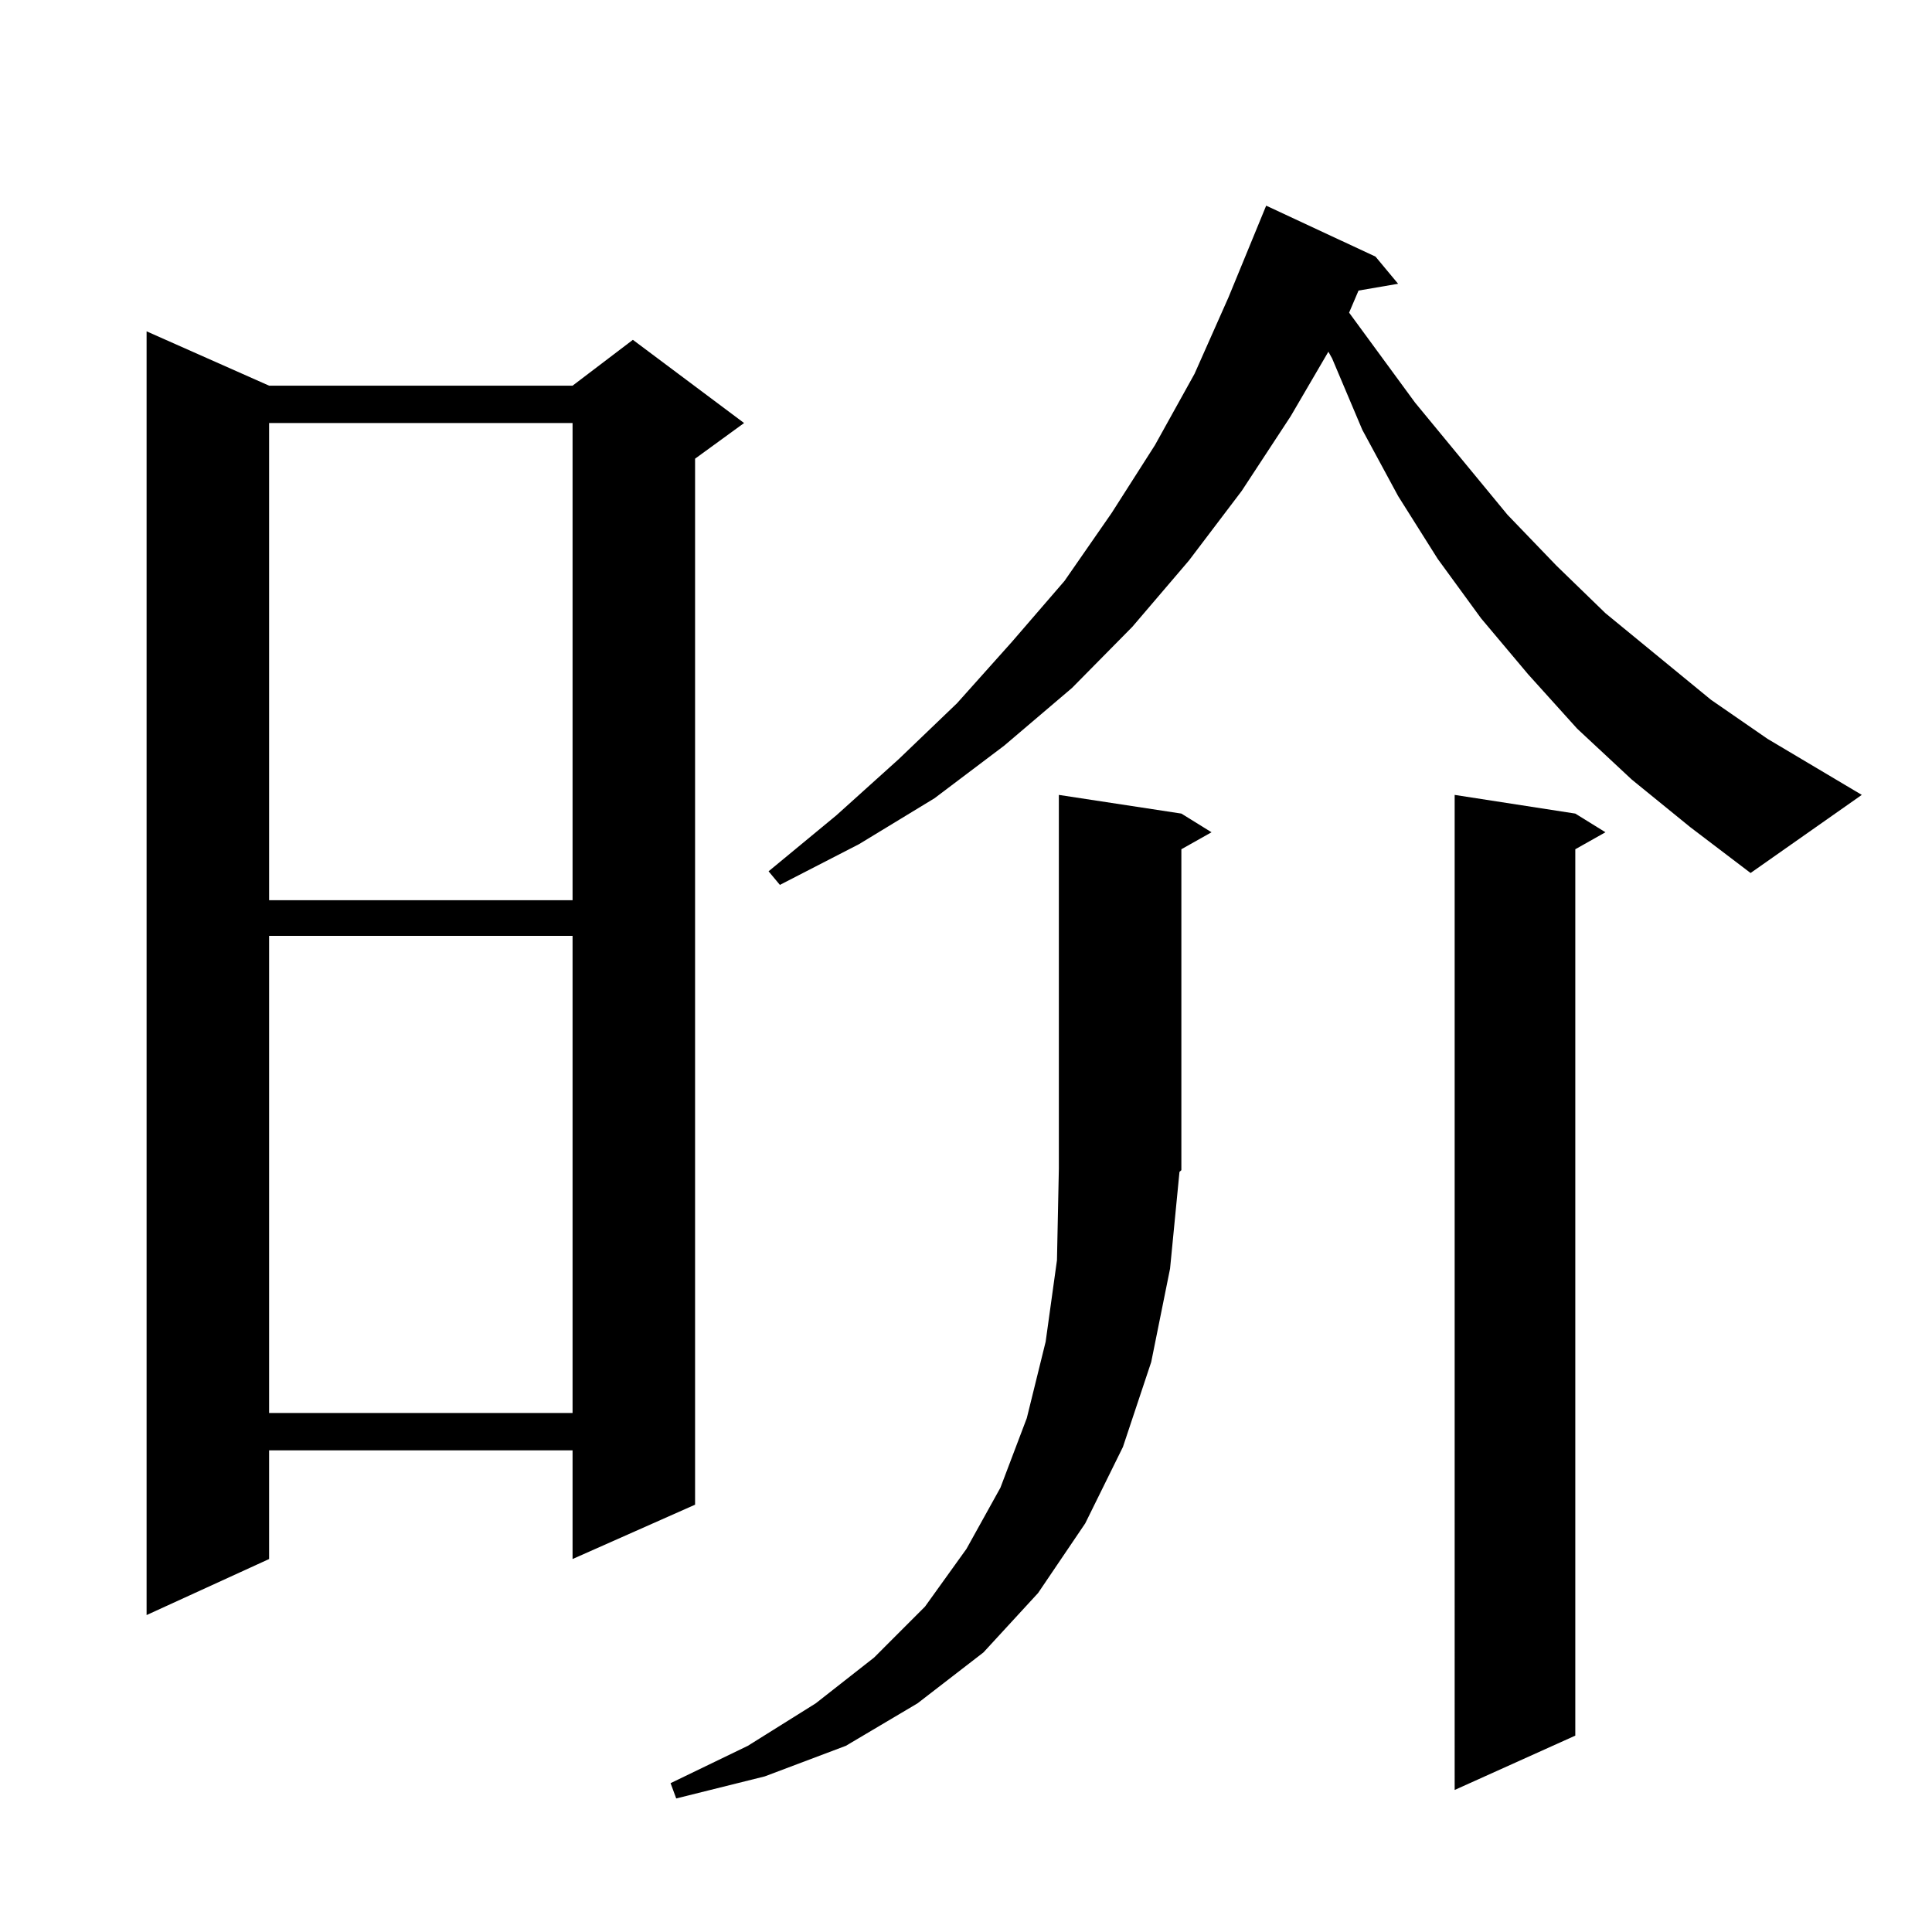 <?xml version="1.0" encoding="utf-8"?>
<!-- Generator: Adobe Illustrator 16.0.0, SVG Export Plug-In . SVG Version: 6.00 Build 0)  -->
<!DOCTYPE svg PUBLIC "-//W3C//DTD SVG 1.1//EN" "http://www.w3.org/Graphics/SVG/1.1/DTD/svg11.dtd">
<svg version="1.1" id="图层_1" xmlns="http://www.w3.org/2000/svg" xmlns:xlink="http://www.w3.org/1999/xlink" x="0px" y="0px"
	 width="1000px" height="1000px" viewBox="0 0 1000 1000" enable-background="new 0 0 1000 1000" xml:space="preserve">
<path d="M139.289,199.625h157.069l31.219-23.73l57.56,43.066l-25.365,18.457v541.406l-63.413,28.125v-56.25H139.289v56.25
	l-63.413,29.004V171.5L139.289,199.625z M139.289,218.961v246.973h157.069V218.961H139.289z M139.289,484.391v246.973h157.069
	V484.391H139.289z M605.619,656.656l-9.756,48.34l-14.634,43.945l-19.512,39.551l-24.39,36.035l-28.292,30.762l-34.146,26.367
	l-37.072,21.973l-41.95,15.82l-45.853,11.426l-2.927-7.91l39.999-19.336l35.121-21.973l30.243-23.73l26.341-26.367l21.463-29.883
	l17.561-31.641L531.475,734l9.756-39.551l5.854-42.188l0.976-47.461V411.441l63.413,9.668l15.609,9.668l-15.609,8.789V605.68
	l-0.976,0.879L605.619,656.656z M844.638,403.531l-28.292-26.367l-25.365-28.125l-24.39-29.004l-22.438-30.762l-20.487-32.52
	l-18.536-34.277l-15.609-36.914l-1.951-3.516l-19.512,33.398l-25.365,38.672l-27.316,36.035l-29.268,34.277l-31.219,31.641
	l-35.121,29.883l-36.097,27.246l-39.023,23.73l-40.975,21.094l-5.854-7.031l35.121-29.004l32.194-29.004l30.243-29.004
	l28.292-31.641l27.316-31.641l24.39-35.156l22.438-35.156l20.487-36.914l17.561-39.551l19.512-47.461l56.584,26.367l11.707,14.063
	l-20.487,3.516l-4.878,11.426l34.146,46.582l47.804,58.008l25.365,26.367l25.365,24.609l54.633,44.824l29.268,20.215l48.779,29.004
	l-57.56,40.43l-31.219-23.73L844.638,403.531z M815.37,421.109l15.609,9.668l-15.609,8.789v458.789l-62.438,28.125V411.441
	L815.37,421.109z"/>
</svg>
